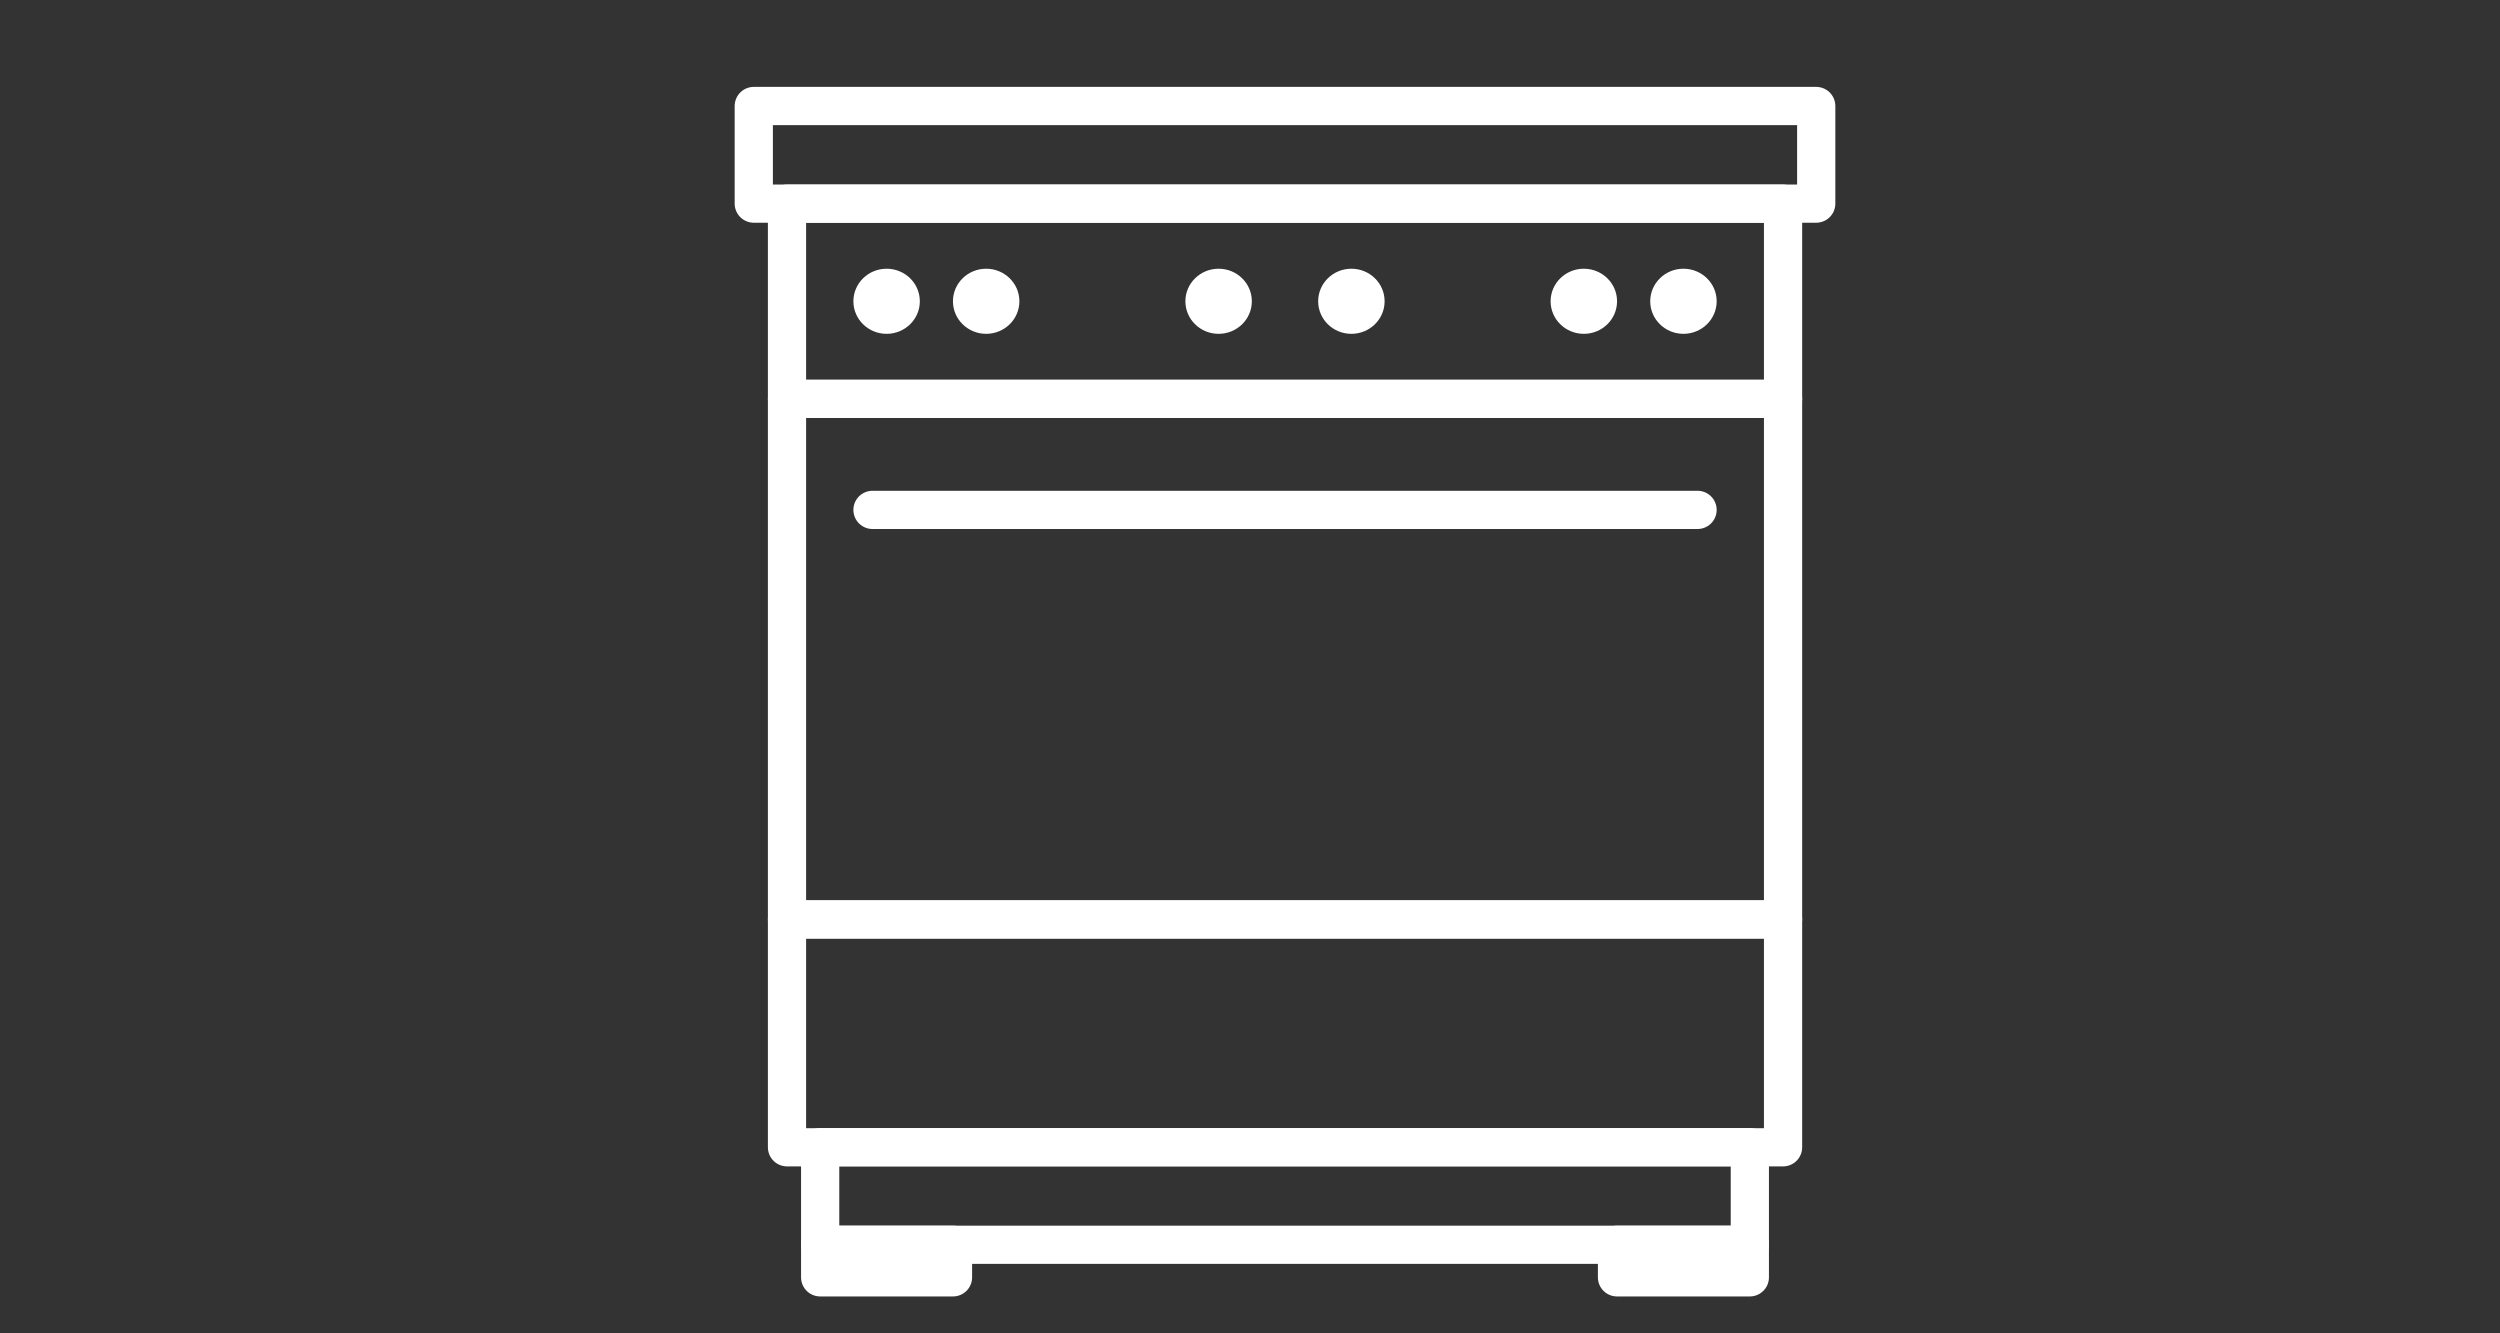 <svg width="45" height="24" viewBox="0 0 45 24" fill="none" xmlns="http://www.w3.org/2000/svg">
<rect x="0" y="0" width="45" height="24" fill="#333333" stroke="none"/>
<rect x="14.166" y="7.179" width="17.929" height="9.37" stroke="white" stroke-width="0.688" stroke-linecap="round" stroke-linejoin="round"/>
<rect x="14.166" y="3.666" width="17.929" height="3.514" stroke="white" stroke-width="0.688" stroke-linecap="round" stroke-linejoin="round"/>
<rect x="13.568" y="1.908" width="19.124" height="1.757" stroke="white" stroke-width="0.688" stroke-linecap="round" stroke-linejoin="round"/>
<rect x="14.166" y="16.551" width="17.929" height="4.1" stroke="white" stroke-width="0.688" stroke-linecap="round" stroke-linejoin="round"/>
<rect x="14.763" y="20.649" width="16.734" height="1.757" stroke="white" stroke-width="0.688" stroke-linecap="round" stroke-linejoin="round"/>
<rect x="14.763" y="22.406" width="2.391" height="0.586" stroke="white" stroke-width="0.688" stroke-linecap="round" stroke-linejoin="round"/>
<rect x="29.106" y="22.406" width="2.391" height="0.586" stroke="white" stroke-width="0.688" stroke-linecap="round" stroke-linejoin="round"/>
<line x1="15.705" y1="9.178" x2="30.556" y2="9.178" stroke="white" stroke-width="0.688" stroke-linecap="round" stroke-linejoin="round"/>
<ellipse cx="15.959" cy="5.423" rx="0.598" ry="0.586" fill="white"/>
<ellipse cx="28.509" cy="5.423" rx="0.598" ry="0.586" fill="white"/>
<ellipse cx="21.935" cy="5.423" rx="0.598" ry="0.586" fill="white"/>
<ellipse cx="17.751" cy="5.423" rx="0.598" ry="0.586" fill="white"/>
<ellipse cx="30.302" cy="5.423" rx="0.598" ry="0.586" fill="white"/>
<ellipse cx="24.325" cy="5.423" rx="0.598" ry="0.586" fill="white"/>
</svg>
